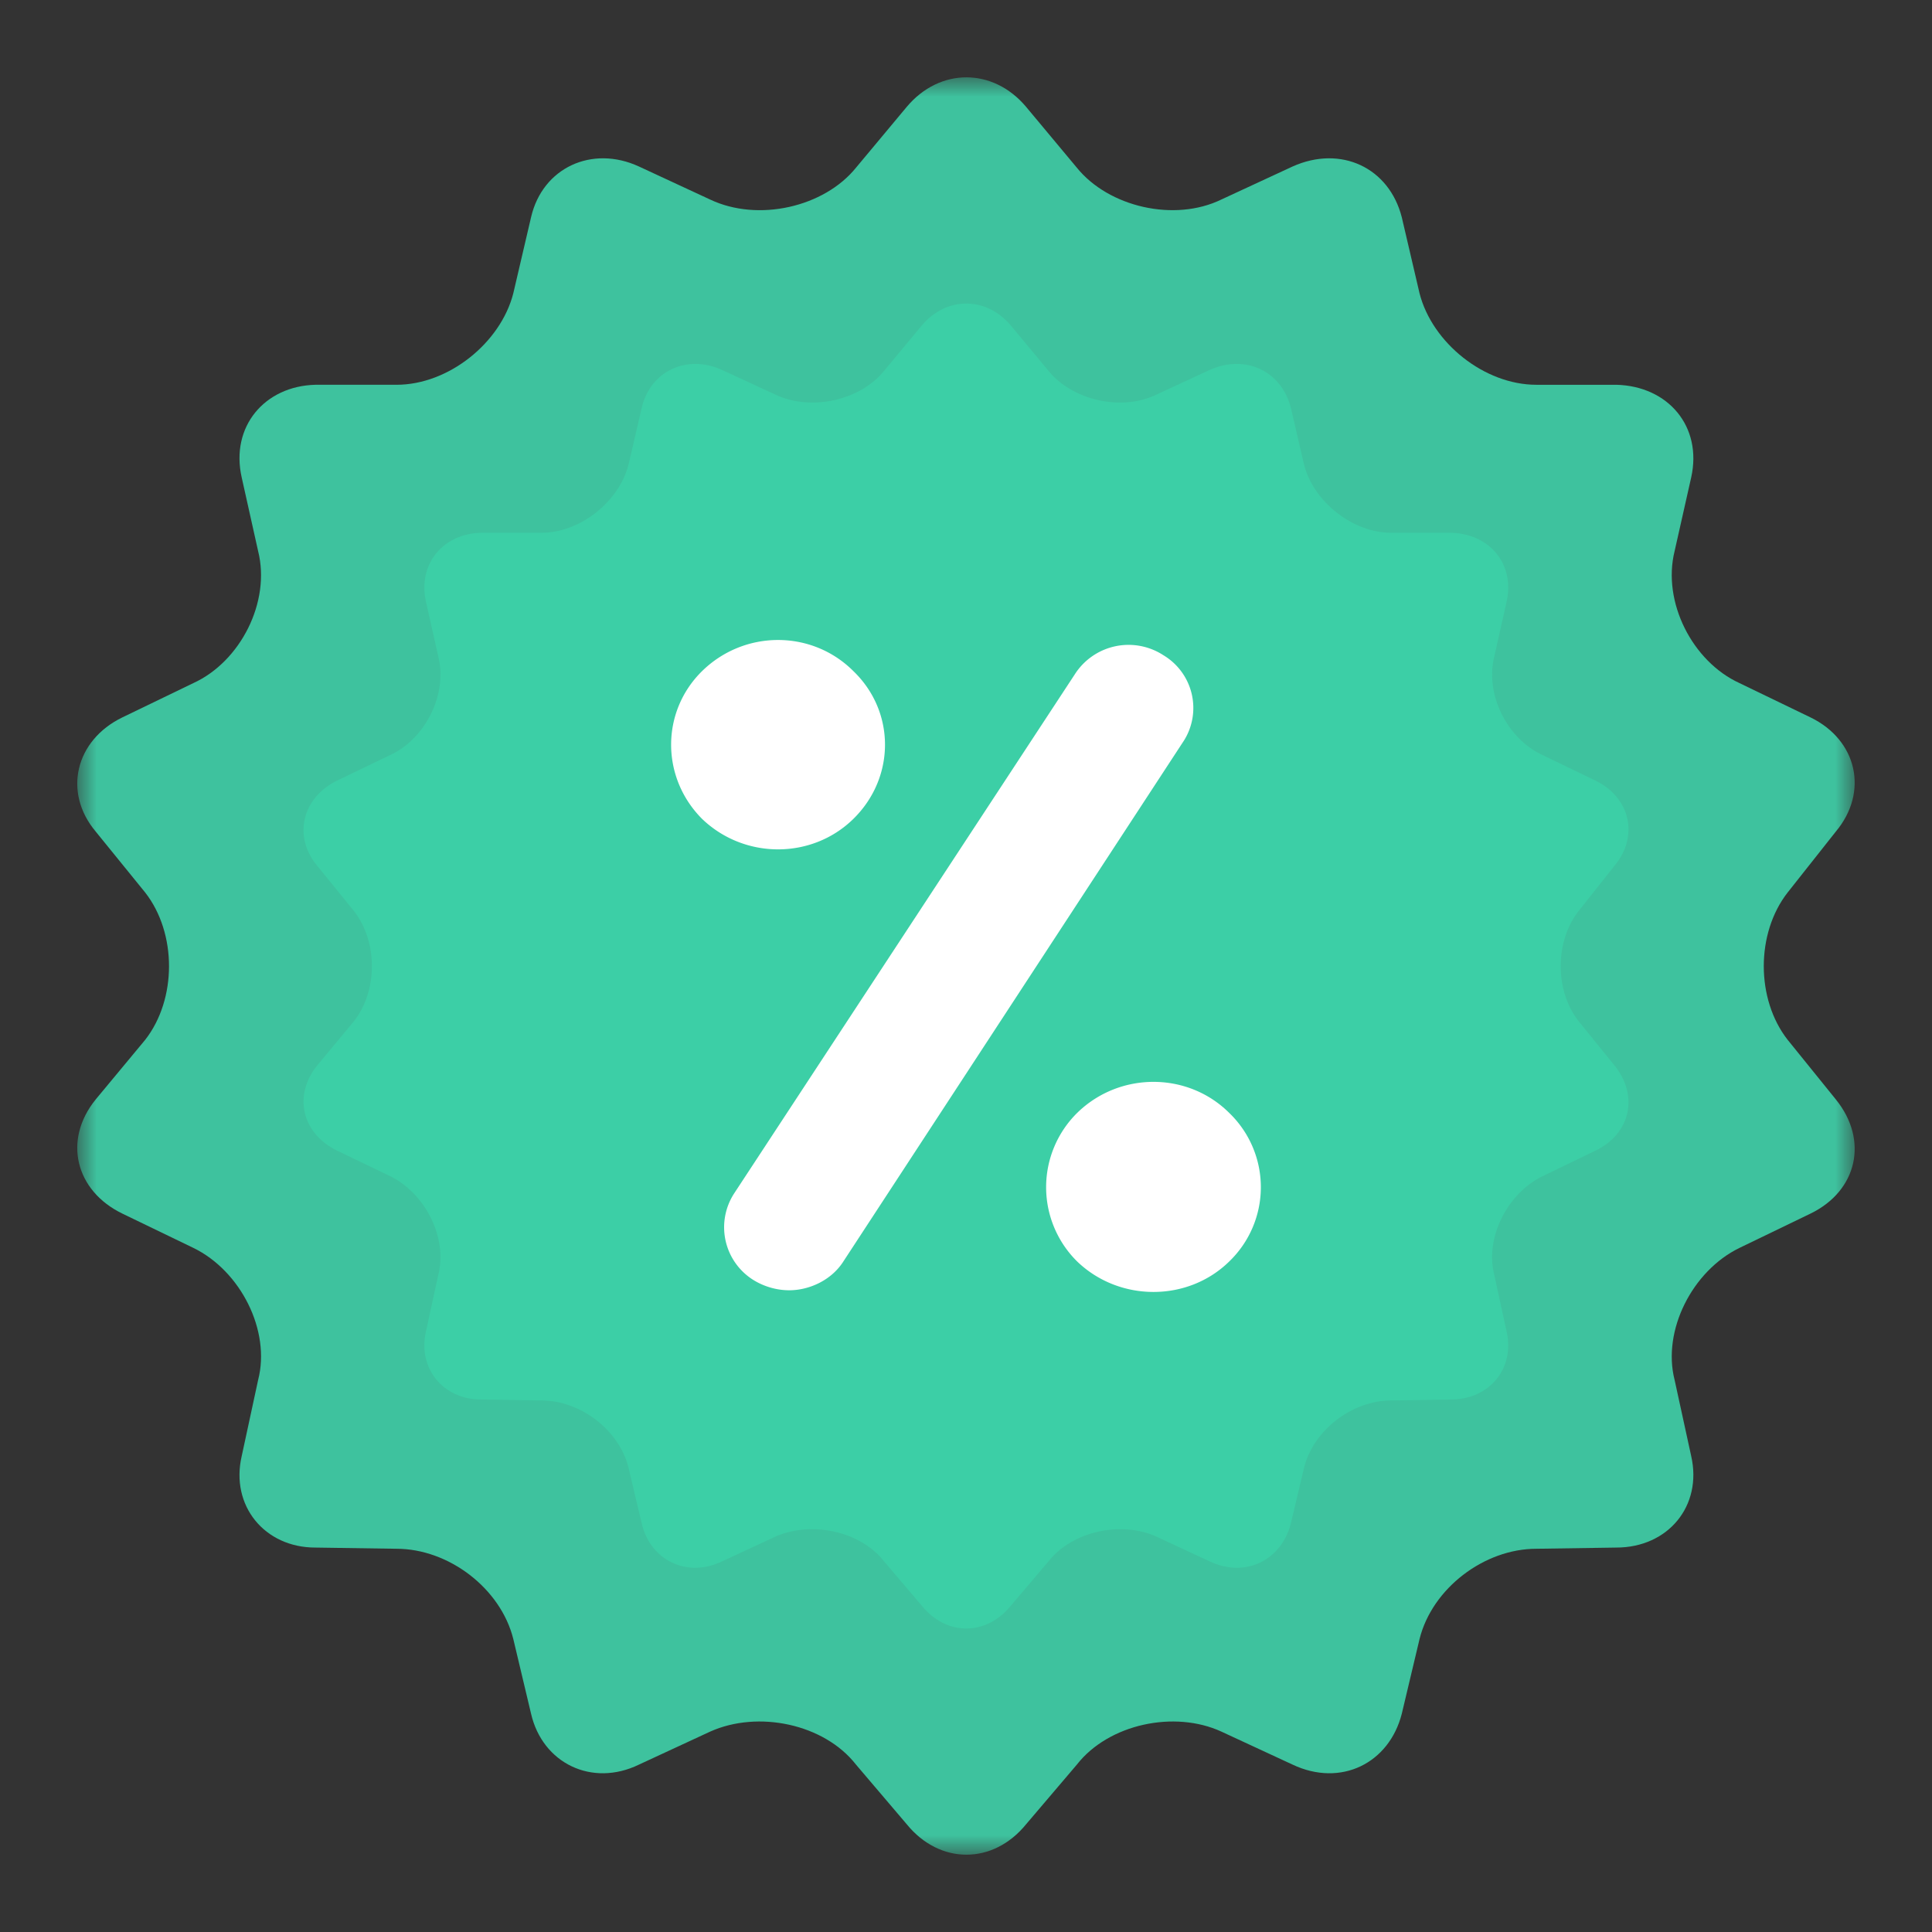 <svg xmlns="http://www.w3.org/2000/svg" xmlns:xlink="http://www.w3.org/1999/xlink" width="50" height="50"><rect width="100%" height="100%" fill="#333333" stroke="none"/><defs><path id="a" d="M0 .001h46V46H0z"/></defs><g fill="none" fill-rule="evenodd"><g transform="translate(2 2)"><mask id="b" fill="#fff"><use xlink:href="#a"/></mask><path fill="#3EC29E" d="M44.263 24.909c-.822-1.052-.822-2.757 0-3.81l1.248-1.578c.854-1.018.558-2.366-.656-2.955l-1.84-.889c-1.216-.557-2.003-2.101-1.676-3.415l.429-1.906c.293-1.314-.593-2.364-1.938-2.398h-2.07c-1.346 0-2.694-1.084-3.022-2.366l-.46-1.97c-.327-1.282-1.575-1.874-2.826-1.313l-1.84.853c-1.216.593-2.92.196-3.743-.822L24.555.765c-.854-1.018-2.234-1.018-3.088 0L20.153 2.34c-.822 1.018-2.53 1.415-3.777.823l-1.84-.854c-1.216-.561-2.496.031-2.792 1.313l-.46 1.97c-.328 1.282-1.676 2.366-3.022 2.366H6.161c-1.314.034-2.202 1.084-1.906 2.398l.425 1.906c.33 1.314-.457 2.858-1.673 3.415l-1.84.889c-1.216.59-1.544 1.938-.69 2.955L1.759 21.1c.82 1.052.82 2.757 0 3.809L.477 26.453c-.854 1.052-.526 2.366.69 2.955l1.84.889c1.216.592 2.004 2.136 1.673 3.418l-.425 1.97c-.296 1.282.592 2.366 1.906 2.366l2.101.031c1.346 0 2.694 1.02 3.022 2.335l.46 1.935c.296 1.282 1.576 1.906 2.792 1.316l1.84-.853c1.247-.561 2.955-.199 3.777.853l1.314 1.544c.854 1.05 2.234 1.05 3.088 0l1.314-1.544c.822-1.052 2.527-1.414 3.743-.853l1.84.853c1.25.59 2.499-.034 2.826-1.316l.46-1.935c.328-1.314 1.676-2.335 3.022-2.335l2.07-.031c1.345 0 2.231-1.084 1.938-2.367l-.429-1.969c-.327-1.282.46-2.826 1.676-3.418l1.84-.889c1.214-.589 1.51-1.903.656-2.955l-1.248-1.544z" mask="url(#b)"/></g><path fill="#3CCFA6" d="M40.85 26.423c-.612-.782-.612-2.055 0-2.84l.932-1.176c.635-.759.417-1.762-.492-2.205l-1.368-.661c-.909-.414-1.495-1.564-1.251-2.545l.319-1.42c.221-.98-.44-1.765-1.443-1.788h-1.544c-1.003 0-2.01-.808-2.254-1.763l-.342-1.472c-.245-.954-1.176-1.394-2.105-.977l-1.371.635c-.906.443-2.18.147-2.795-.612l-.977-1.176c-.638-.756-1.665-.756-2.303 0l-.977 1.176c-.613.759-1.886 1.055-2.815.612l-1.374-.635c-.906-.417-1.86.023-2.082.977l-.342 1.472c-.244.955-1.248 1.763-2.251 1.763h-1.567c-.98.023-1.642.808-1.423 1.788l.319 1.42c.244.98-.342 2.13-1.248 2.545l-1.371.66c-.906.444-1.15 1.447-.515 2.206l.955 1.176c.612.785.612 2.058 0 2.84l-.955 1.15c-.635.785-.39 1.766.515 2.206l1.371.66c.906.44 1.492 1.594 1.248 2.548l-.32 1.47c-.218.954.444 1.762 1.424 1.762l1.567.025c1.003 0 2.007.76 2.251 1.74l.342 1.443c.222.955 1.176 1.42 2.082.98l1.374-.638c.929-.414 2.202-.146 2.815.638l.977 1.15c.638.785 1.665.785 2.303 0l.977-1.15c.616-.784 1.89-1.052 2.795-.638l1.371.638c.929.44 1.86-.025 2.105-.98l.342-1.443c.244-.98 1.25-1.74 2.254-1.74l1.544-.025c1.003 0 1.664-.808 1.443-1.763l-.32-1.469c-.243-.954.343-2.107 1.252-2.547l1.368-.661c.909-.44 1.127-1.42.492-2.206l-.932-1.15z"/><path fill="#FFF" d="M31.811 32.648c-1.072 1.05-2.84 1.05-3.933 0a2.702 2.702 0 010-3.847c1.093-1.07 2.86-1.07 3.933 0a2.667 2.667 0 010 3.847m-9.727-11.454c-1.072 1.05-2.817 1.05-3.913 0-1.07-1.072-1.07-2.777 0-3.827 1.096-1.072 2.84-1.072 3.913 0 1.093 1.05 1.093 2.755 0 3.827m8.546-2.012L21.824 32.65c-.307.48-.877.742-1.4.742-.307 0-.635-.087-.92-.262a1.608 1.608 0 01-.5-2.251l8.809-13.423a1.651 1.651 0 012.294-.5 1.59 1.59 0 01.523 2.227"/></g></svg>